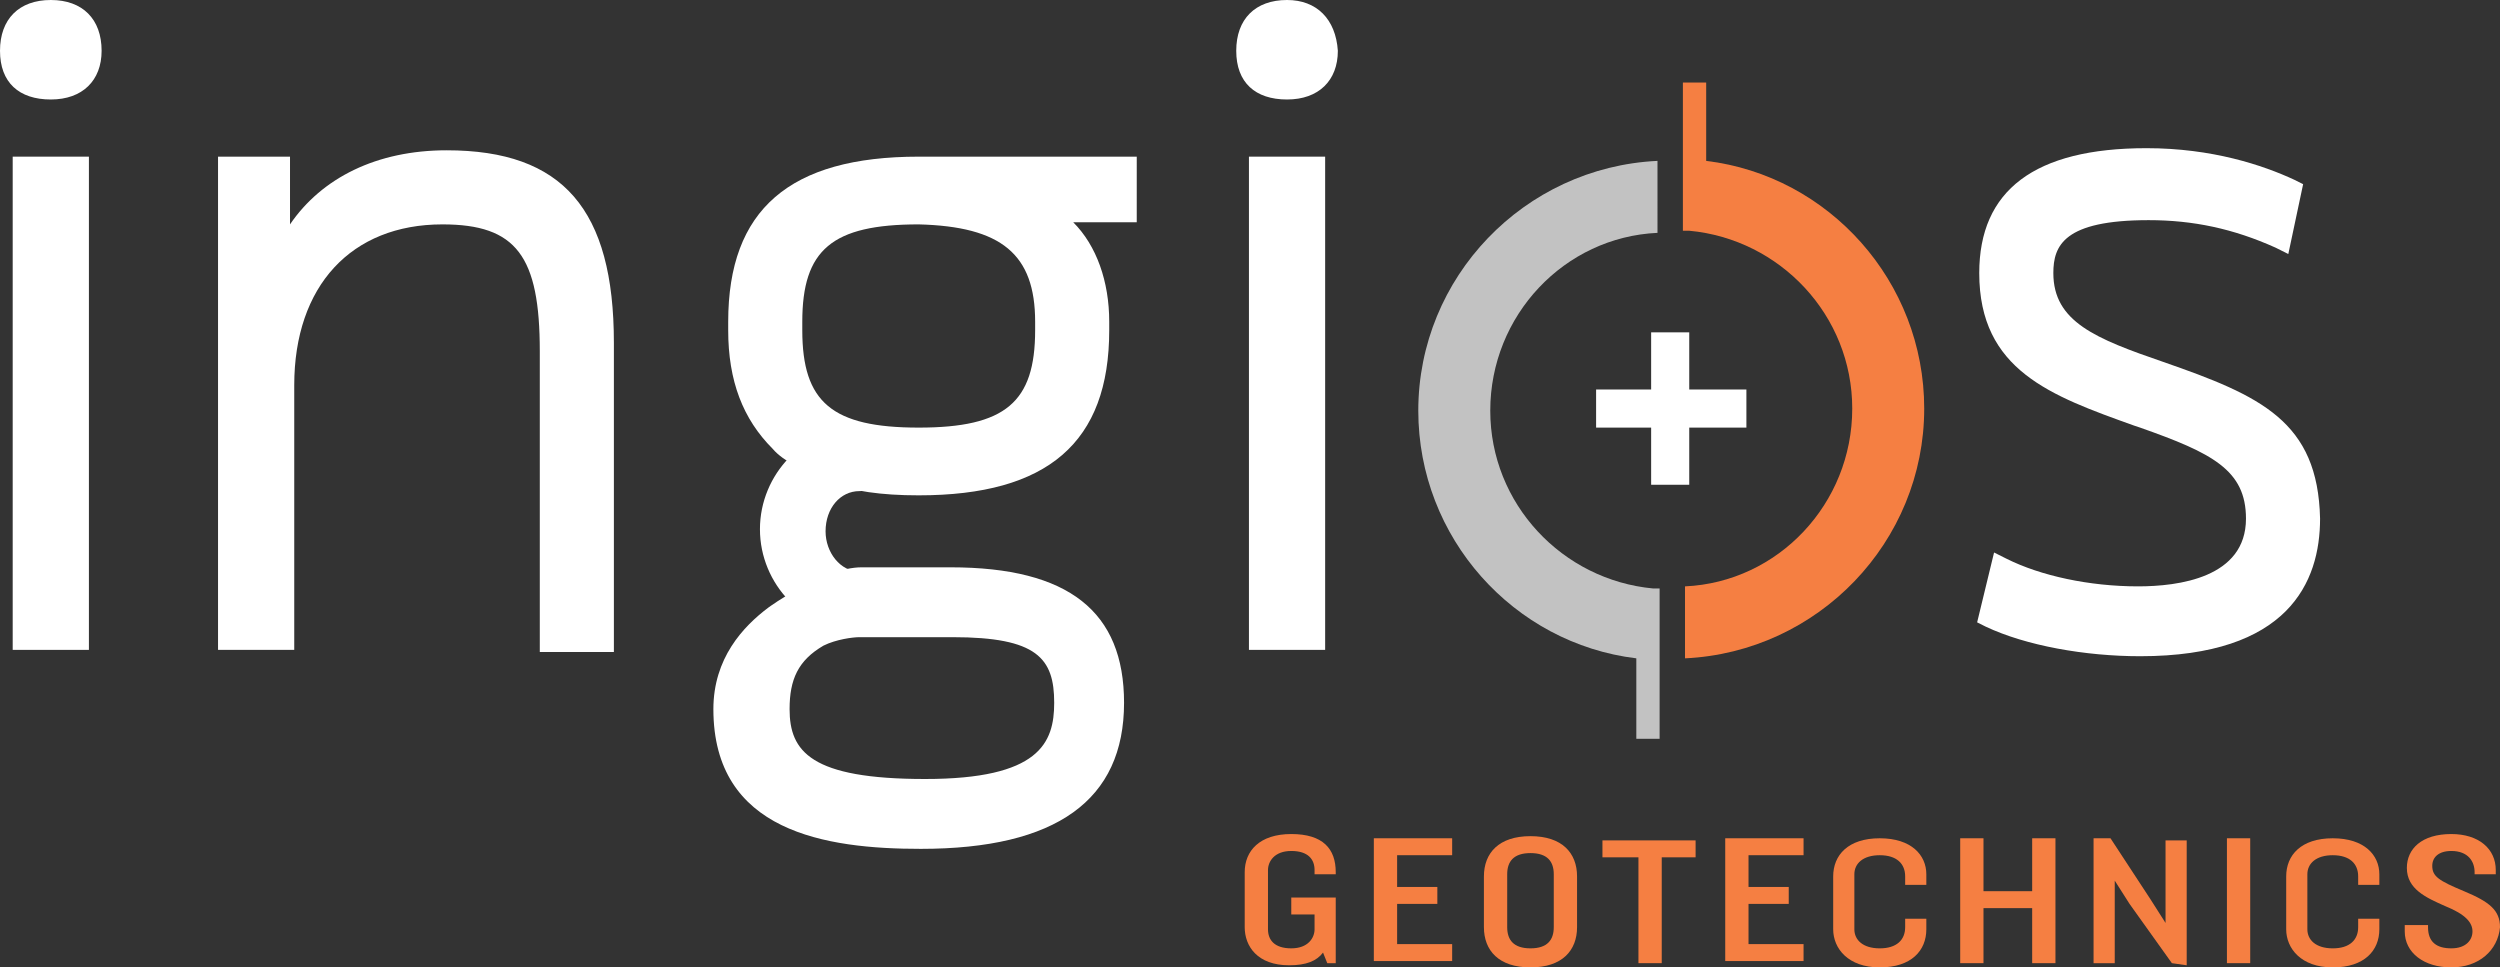 <?xml version="1.0" encoding="utf-8"?>
<!-- Generator: Adobe Illustrator 29.0.1, SVG Export Plug-In . SVG Version: 9.03 Build 54978)  -->
<svg version="1.0" id="Layer_1" xmlns="http://www.w3.org/2000/svg" xmlns:xlink="http://www.w3.org/1999/xlink" x="0px" y="0px"
	 viewBox="0 0 118.1 45.7" style="enable-background:new 0 0 118.1 45.7;" xml:space="preserve">
<rect x="0" y="0" width="118.1" height="45.7" fill="#333333" stroke="none"/>
<style type="text/css">
	.st0{fill:#F57F42;}
	.st1{fill:#FFFFFF;}
	.st2{opacity:0.7;fill:#FFFFFF;enable-background:new    ;}
	.st3{display:none;fill:#FFFFFF;}
</style>
<g>
	<g>
		<path class="st0" d="M62.7,45.5L62.5,45c-0.3,0.4-0.8,0.6-1.6,0.6c-1.5,0-2.1-0.9-2.1-1.8v-2.6c0-1,0.7-1.8,2.2-1.8
			s2.1,0.7,2.1,1.8v0.1h-1v-0.2c0-0.5-0.3-0.9-1.1-0.9c-0.8,0-1.1,0.5-1.1,0.9v2.8c0,0.5,0.3,0.9,1.1,0.9c0.8,0,1.1-0.5,1.1-0.9
			v-0.7H61v-0.8h2.1v3.1H62.7z"/>
		<path class="st0" d="M64.9,45.5v-5.9h3.7v0.8H66v1.5h1.9v0.8H66v1.9h2.6v0.8h-3.7V45.5z"/>
		<path class="st0" d="M72.3,45.7c-1.5,0-2.2-0.8-2.2-1.9v-2.4c0-1.1,0.7-1.9,2.2-1.9s2.2,0.8,2.2,1.9v2.4
			C74.5,44.9,73.8,45.7,72.3,45.7z M73.4,41.3c0-0.6-0.3-1-1.1-1c-0.8,0-1.1,0.4-1.1,1v2.5c0,0.6,0.3,1,1.1,1c0.8,0,1.1-0.4,1.1-1
			V41.3z"/>
		<path class="st0" d="M78.5,40.5v5h-1.1v-5h-1.7v-0.8h4.4v0.8H78.5z"/>
		<path class="st0" d="M81.5,45.5v-5.9h3.7v0.8h-2.6v1.5h1.9v0.8h-1.9v1.9h2.6v0.8h-3.7V45.5z"/>
		<path class="st0" d="M88.8,45.7c-1.5,0-2.2-0.9-2.2-1.8v-2.5c0-1,0.7-1.8,2.2-1.8s2.2,0.8,2.2,1.7v0.5h-1v-0.4c0-0.6-0.4-1-1.2-1
			s-1.2,0.4-1.2,0.9v2.6c0,0.5,0.4,0.9,1.2,0.9s1.2-0.4,1.2-1v-0.4h1v0.5C91,44.9,90.3,45.7,88.8,45.7z"/>
		<path class="st0" d="M96,45.5v-2.6h-2.3v2.6h-1.1v-5.9h1.1v2.5H96v-2.5h1.1v5.9H96z"/>
		<path class="st0" d="M102.6,45.5l-2-2.8l-0.7-1.1v3.9h-1v-5.9h0.8l1.9,2.9l0.7,1.1v-3.9h1v5.9L102.6,45.5L102.6,45.5z"/>
		<path class="st0" d="M105.2,45.5v-5.9h1.1v5.9H105.2z"/>
		<path class="st0" d="M110.2,45.7c-1.5,0-2.2-0.9-2.2-1.8v-2.5c0-1,0.7-1.8,2.2-1.8s2.2,0.8,2.2,1.7v0.5h-1v-0.4c0-0.6-0.4-1-1.2-1
			s-1.2,0.4-1.2,0.9v2.6c0,0.5,0.4,0.9,1.2,0.9s1.2-0.4,1.2-1v-0.4h1v0.5C112.4,44.9,111.7,45.7,110.2,45.7z"/>
		<path class="st0" d="M115.8,45.7c-1.3,0-2.2-0.7-2.2-1.7v-0.3h1.1v0.1c0,0.7,0.4,1,1.1,1s1-0.4,1-0.8c0-0.4-0.3-0.8-1.3-1.2
			c-0.9-0.4-1.8-0.8-1.8-1.8c0-0.9,0.7-1.6,2.1-1.6c1.3,0,2.1,0.7,2.1,1.7v0.2h-1v-0.1c0-0.5-0.3-1-1.1-1c-0.6,0-0.9,0.3-0.9,0.7
			c0,0.5,0.3,0.7,1.5,1.2s1.7,0.9,1.7,1.7C118,44.9,117.1,45.7,115.8,45.7z"/>
	</g>
	<g>
		<polygon class="st1" points="79.8,18.4 79.8,15.7 78,15.7 78,18.4 75.4,18.4 75.4,20.2 78,20.2 78,22.9 79.8,22.9 79.8,20.2 
			82.5,20.2 82.5,18.4 		"/>
		<path class="st2" d="M78.1,27.8c-4.3-0.4-7.7-4-7.7-8.4c0-4.5,3.5-8.2,7.9-8.4V7.6C72,7.9,67,13.1,67,19.4c0,6,4.5,11,10.3,11.7
			v3.8h1.1v-7.1H78.1z"/>
		<path class="st0" d="M79.8,10.9c4.3,0.4,7.7,4,7.7,8.4c0,4.5-3.5,8.2-7.9,8.4v3.4c6.3-0.3,11.3-5.5,11.3-11.8
			c0-6-4.5-11-10.3-11.7V3.9h-1.1v7H79.8z"/>
	</g>
	<g>
		<g>
			<path class="st1" d="M2.4,0C0.9,0,0,0.9,0,2.4s0.9,2.3,2.4,2.3s2.4-0.9,2.4-2.3C4.8,0.9,3.9,0,2.4,0z"/>
			<rect x="0.6" y="7.4" class="st1" width="3.6" height="23.3"/>
		</g>
		<path class="st1" d="M21.1,7.1c-3.3,0-5.9,1.3-7.4,3.5V7.4h-3.4v23.3h3.6V18.2c0-4.7,2.7-7.6,7-7.6c3.5,0,4.6,1.5,4.6,6v14.2H29
			V16.2C29,9.9,26.6,7.1,21.1,7.1z"/>
		<path class="st3" d="M35.6,15.2v0.4c0,2.4,0.7,4.2,2.1,5.6l-2.4,3.1v0.2c0.1,1.8,1.1,3.4,2.2,4.2c-1.2,0.9-2.6,2.4-2.6,4.8
			c0,5.8,5.3,6.6,9.8,6.6c6.4,0,9.6-2.3,9.6-6.9c0-4.3-2.6-6.4-8.2-6.4h-4.2c-2.1,0-3-0.5-3.2-1.9l1.6-2.1c1.1,0.4,2.4,0.6,4.2,0.6
			c6.1,0,9-2.5,9-7.8v-0.4c0-1.9-0.6-3.6-1.7-4.7h3V7.4H44.6C38.4,7.4,35.6,9.9,35.6,15.2z M50.1,15.2v0.4c0,3.4-1.4,4.6-5.5,4.6
			s-5.5-1.2-5.5-4.6v-0.4c0-3.4,1.4-4.6,5.5-4.6C48.5,10.7,50.1,12,50.1,15.2z M38.4,33.5c0-1.7,0.6-2.6,2.3-3.4h5.4
			c4,0,4.8,1,4.8,3.1c0,1.9-0.7,3.6-6.1,3.6C39.5,36.8,38.4,35.5,38.4,33.5z"/>
		<path class="st1" d="M60.8,0c-1.5,0-2.4,0.9-2.4,2.4s0.9,2.3,2.4,2.3s2.4-0.9,2.4-2.3C63.1,0.9,62.2,0,60.8,0z"/>
		<rect x="59" y="7.4" class="st1" width="3.6" height="23.3"/>
		<path class="st1" d="M102.2,17.1C99,16,97,15.2,97,12.9c0-1.3,0.5-2.5,4.5-2.5c2.1,0,4,0.4,6,1.3l0.6,0.3l0.7-3.3l-0.4-0.2
			c-1.5-0.7-3.9-1.5-7-1.5c-5.3,0-7.9,2-7.9,5.9c0,4.6,3.4,5.8,7.3,7.2l0.3,0.1c3.4,1.2,5,2,5,4.3c0,2.8-3.2,3.2-5.1,3.2
			c-2.3,0-4.6-0.5-6.2-1.3l-0.6-0.3l-0.8,3.3l0.4,0.2c1.9,0.9,4.7,1.4,7.3,1.4c7,0,8.5-3.5,8.5-6.5
			C109.5,19.9,106.8,18.7,102.2,17.1z"/>
		<g>
			<path class="st1" d="M39.2,22.8c1.1,0.4,2.4,0.6,4.2,0.6c6.1,0,9-2.5,9-7.8v-0.4c0-1.9-0.6-3.6-1.7-4.7h3V7.4H43.4
				c-6.1,0-9,2.5-9,7.8v0.4c0,2.4,0.7,4.2,2.1,5.6C37,21.8,38.1,22.3,39.2,22.8z M36.3,28.7c-1.2,0.9-2.6,2.4-2.6,4.8
				c0,5.8,5.3,6.6,9.8,6.6c6.4,0,9.6-2.3,9.6-6.9c0-4.3-2.6-6.4-8.2-6.4h-4.2C38.9,26.8,36.3,28.7,36.3,28.7z M48.9,15.2v0.4
				c0,3.4-1.4,4.6-5.5,4.6s-5.5-1.2-5.5-4.6v-0.4c0-3.4,1.4-4.6,5.5-4.6C47.3,10.7,48.9,12,48.9,15.2z M37.3,33.5
				c0-1.4,0.4-2.3,1.6-3c0.6-0.3,1.4-0.4,1.7-0.4c0.4,0,4.4,0,4.4,0c4,0,4.8,1,4.8,3.1c0,1.9-0.7,3.6-6.1,3.6
				C38.3,36.8,37.3,35.5,37.3,33.5z"/>
			<path class="st1" d="M40.6,29.8c-2.6,0-4.7-2.2-4.7-4.8s2.1-4.8,4.7-4.8c0.9,0,1.6,0.7,1.6,1.5s-0.7,1.5-1.6,1.5
				c-0.9,0-1.6,0.8-1.6,1.9c0,1,0.7,1.9,1.6,1.9c0.9,0,1.6,0.7,1.6,1.5S41.5,29.8,40.6,29.8z"/>
		</g>
	</g>
</g>
</svg>
